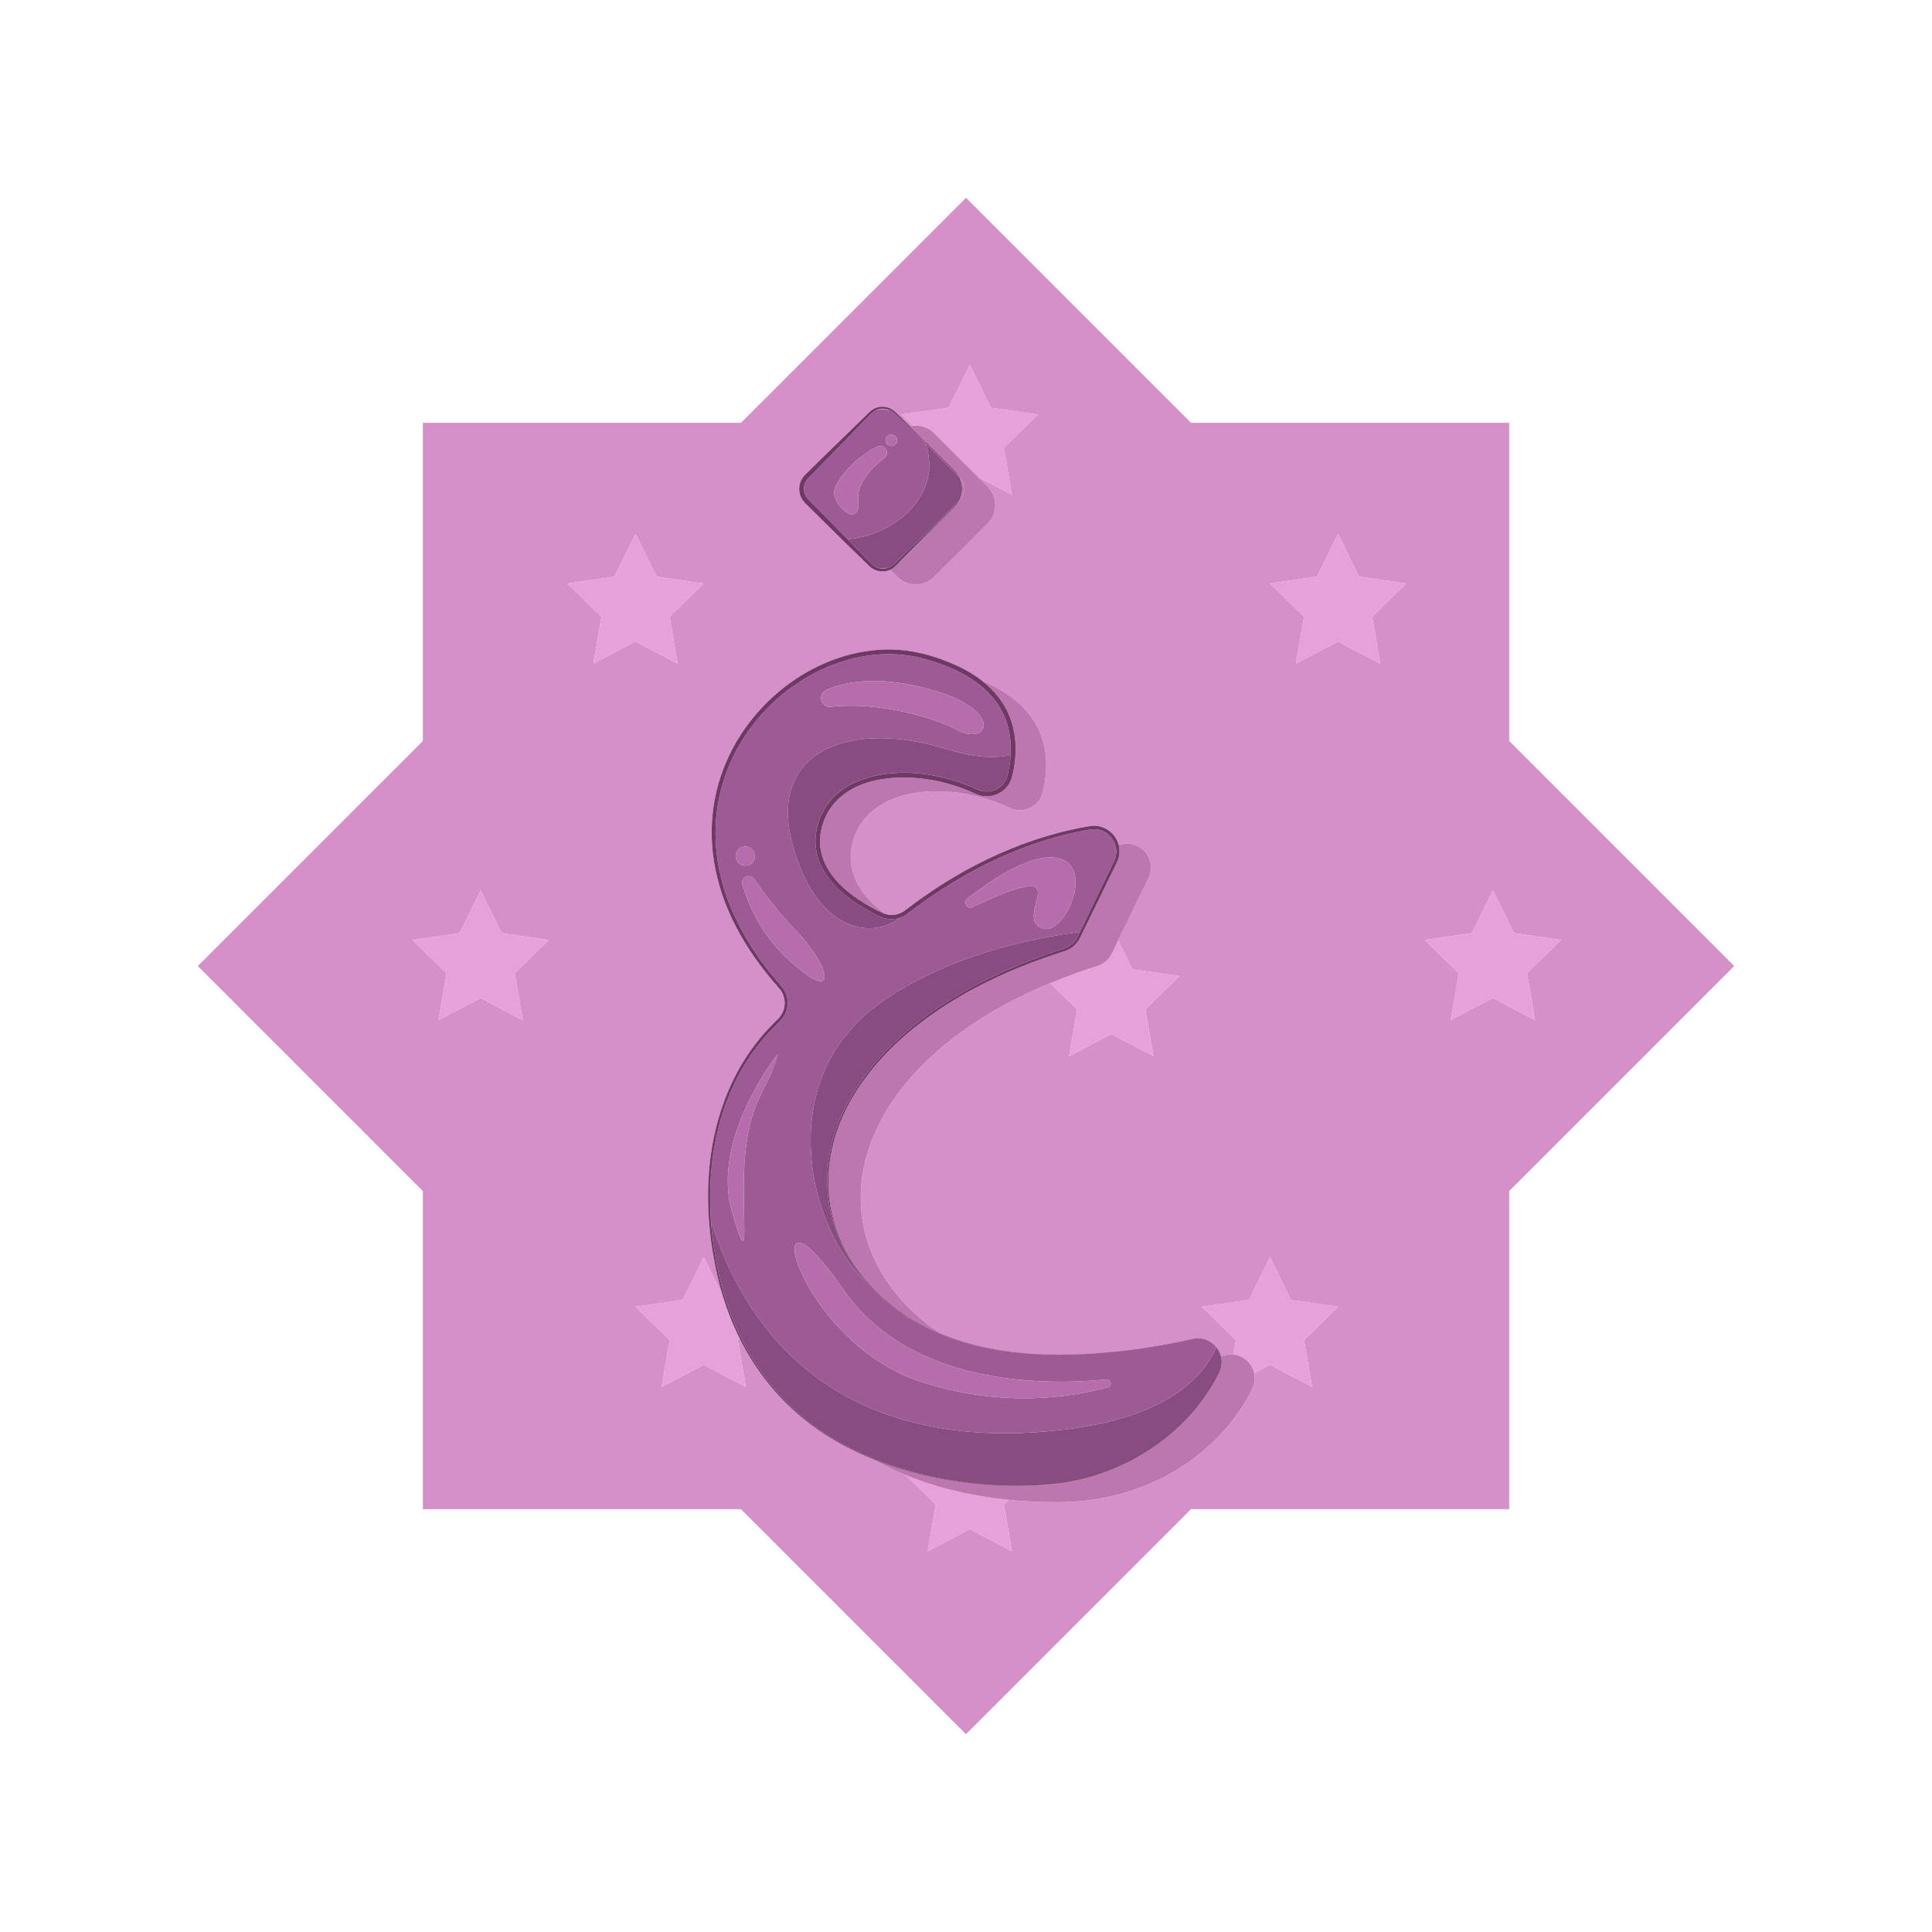 <svg width="104" height="104" viewBox="0 0 104 104" fill="none" xmlns="http://www.w3.org/2000/svg">
<path d="M47.942 22.104C47.694 21.976 47.405 21.965 47.153 22.085C47.412 22.017 47.686 22.023 47.942 22.104ZM58.713 52.119C58.623 52.149 58.533 52.178 58.444 52.209L58.686 52.173L58.713 52.119ZM47.283 30.574C47.341 30.592 47.401 30.604 47.464 30.607C47.58 30.617 47.697 30.601 47.807 30.564C47.634 30.599 47.456 30.603 47.283 30.574Z" fill="#D690C9"/>
<path d="M22.761 81.239H39.887L51.999 93.35L64.111 81.239H81.238V64.113L93.35 52.001L81.238 39.889V22.761H64.111L51.999 10.65L39.887 22.761H22.761V39.889L10.649 52.001L22.761 64.113V81.239ZM79.23 50.231L80.363 47.934L81.497 50.231L84.032 50.6L82.197 52.388L82.63 54.913L80.363 53.721L78.096 54.913L78.529 52.388L76.695 50.6L79.23 50.231ZM70.895 31.04L72.029 28.743L73.162 31.04L75.697 31.409L73.863 33.197L74.296 35.721L72.029 34.53L69.761 35.721L70.195 33.197L68.36 31.409L70.895 31.04ZM43.022 26.251C43.035 25.954 43.193 25.681 43.411 25.486L44.539 24.377L46.389 22.581L46.516 22.454C46.542 22.428 46.569 22.404 46.596 22.38L46.809 22.173C47.239 21.761 47.9 21.816 48.28 22.263C48.364 22.317 48.443 22.38 48.515 22.454L49.002 22.941C49.052 22.93 49.102 22.923 49.152 22.917L48.534 22.315L51.069 21.947L52.203 19.649L53.336 21.947L55.871 22.315L54.037 24.103L54.47 26.628L52.633 25.662L53.16 26.188C53.711 26.739 53.711 27.637 53.16 28.187L50.295 31.053C49.744 31.604 48.846 31.604 48.296 31.053L47.916 30.673C47.772 30.738 47.613 30.769 47.455 30.761C47.167 30.753 46.903 30.604 46.711 30.396L45.577 29.293C45.015 28.741 43.884 27.627 43.327 27.069C43.114 26.856 43.002 26.549 43.022 26.251ZM42.02 53.302C41.919 53.176 41.751 52.982 41.643 52.86C40.766 51.834 39.997 50.7 39.414 49.482C38.738 48.055 38.32 46.485 38.31 44.9C38.294 43.542 38.575 42.176 39.127 40.934C40.583 37.625 43.929 35.101 47.587 34.965C48.957 34.911 50.308 35.279 51.546 35.848C52.015 36.063 52.468 36.333 52.877 36.657C55.785 37.857 56.398 39.84 56.31 41.472C56.289 41.894 56.222 42.295 56.133 42.651C55.939 43.436 55.063 43.832 54.334 43.485C51.28 42.029 46.843 42.194 45.935 45.239C45.405 47.023 46.48 48.339 47.657 49.2C47.815 49.249 47.983 49.265 48.147 49.243C48.349 49.217 48.545 49.137 48.708 49.013L49.248 48.609C49.409 48.484 49.63 48.333 49.797 48.217C52.101 46.608 54.689 45.37 57.428 44.718C57.858 44.619 58.322 44.519 58.76 44.458C59.365 44.393 59.969 44.78 60.174 45.35C60.19 45.391 60.203 45.432 60.214 45.474C60.295 45.459 60.374 45.445 60.452 45.432C61.486 45.26 62.281 46.323 61.824 47.264L60.19 50.628L60.953 52.173L63.488 52.541L61.654 54.33L62.087 56.854L59.82 55.662L57.552 56.854L57.986 54.33L56.541 52.921C46.625 57.029 43.906 64.745 48.508 69.952C48.76 70.236 49.035 70.514 49.331 70.783C49.762 71.176 50.224 71.521 50.711 71.825C51.694 72.223 52.721 72.495 53.771 72.668C53.784 72.67 53.797 72.672 53.81 72.675C53.835 72.679 53.859 72.683 53.884 72.686C54.717 72.815 55.561 72.884 56.395 72.909C58.149 72.956 59.919 72.799 61.616 72.556C62.005 72.497 62.389 72.432 62.769 72.364C63.096 72.302 63.422 72.237 63.745 72.169C63.913 72.138 64.079 72.09 64.248 72.061C64.298 72.052 64.347 72.044 64.396 72.041C64.398 72.04 64.401 72.04 64.404 72.04C64.489 72.034 64.575 72.037 64.659 72.048C64.676 72.051 64.693 72.054 64.711 72.057C64.721 72.059 64.731 72.06 64.741 72.062C64.763 72.066 64.784 72.072 64.804 72.077C64.811 72.079 64.817 72.08 64.823 72.082C64.844 72.088 64.864 72.094 64.884 72.101C64.891 72.103 64.898 72.105 64.905 72.107C64.923 72.114 64.941 72.121 64.959 72.128C64.968 72.132 64.977 72.135 64.986 72.139C65.002 72.146 65.018 72.154 65.034 72.161C65.041 72.165 65.049 72.168 65.056 72.172C65.06 72.174 65.064 72.176 65.068 72.178C65.073 72.181 65.077 72.183 65.082 72.185C65.284 72.291 65.449 72.45 65.566 72.638C65.576 72.652 65.584 72.667 65.593 72.683C65.594 72.685 65.595 72.687 65.597 72.689C65.652 72.786 65.695 72.889 65.724 72.998C65.811 72.978 65.896 72.96 65.978 72.941C66.121 72.909 66.26 72.901 66.393 72.914L66.528 72.132L64.693 70.344L67.228 69.976L68.362 67.678L69.495 69.976L72.03 70.344L70.196 72.132L70.629 74.657L68.362 73.465L67.514 73.911C67.577 74.182 67.553 74.48 67.414 74.768C66.027 77.608 62.498 80.867 56.871 80.867C56.013 80.867 55.147 80.826 54.287 80.738L54.039 80.979L54.472 83.504L52.205 82.312L49.938 83.504L50.371 80.979L48.757 79.405C48.145 79.154 47.551 78.867 46.978 78.542C46.006 78.146 45.086 77.669 44.251 77.106C42.278 75.79 40.813 74.049 39.814 72.037L39.715 72.133L40.148 74.657L37.881 73.466L35.614 74.657L36.047 72.133L34.212 70.345L36.747 69.976L37.881 67.679L38.919 69.783C38.705 69.085 38.536 68.365 38.412 67.628C37.602 63.12 38.383 58.224 41.795 54.939C41.872 54.866 41.951 54.787 42.013 54.702C42.082 54.603 42.134 54.503 42.176 54.389C42.299 54.028 42.244 53.612 42.02 53.302ZM33.076 31.04L34.21 28.743L35.343 31.04L37.878 31.409L36.044 33.197L36.477 35.721L34.21 34.53L31.942 35.721L32.376 33.197L30.541 31.409L33.076 31.04ZM22.206 50.6L24.741 50.232L25.875 47.935L27.009 50.232L29.544 50.6L27.709 52.388L28.142 54.913L25.875 53.721L23.608 54.913L24.041 52.388L22.206 50.6Z" fill="#D690C9"/>
<path d="M63.066 72.308C62.967 72.327 62.868 72.345 62.769 72.363C62.432 72.426 62.095 72.484 61.761 72.535C61.712 72.542 61.664 72.549 61.615 72.556C61.02 72.646 60.414 72.724 59.803 72.785C61.001 72.669 62.113 72.493 63.066 72.308Z" fill="#D690C9"/>
<path d="M31.942 35.722L34.21 34.53L36.477 35.722L36.044 33.197L37.878 31.409L35.343 31.04L34.21 28.744L33.076 31.04L30.541 31.409L32.375 33.197L31.942 35.722Z" fill="#E5A1D8"/>
<path d="M50.369 80.979L49.936 83.503L52.203 82.311L54.47 83.503L54.037 80.979L54.285 80.737C52.381 80.543 50.498 80.12 48.754 79.404L50.369 80.979ZM50.295 23.324L51.56 24.589L52.634 25.661L54.471 26.627L54.038 24.102L55.872 22.314L53.337 21.946L52.204 19.648L51.07 21.946L48.535 22.314L49.153 22.916C49.561 22.875 49.984 23.011 50.295 23.324Z" fill="#E5A1D8"/>
<path d="M23.608 54.913L25.876 53.721L28.143 54.913L27.71 52.388L29.545 50.6L27.01 50.231L25.876 47.935L24.742 50.231L22.207 50.6L24.042 52.388L23.608 54.913Z" fill="#E5A1D8"/>
<path d="M37.879 67.678L36.745 69.976L34.21 70.344L36.044 72.132L35.611 74.657L37.879 73.465L40.146 74.657L39.713 72.132L39.811 72.036C39.454 71.317 39.157 70.564 38.917 69.782L37.879 67.678Z" fill="#E5A1D8"/>
<path d="M69.762 35.722L72.029 34.53L74.297 35.722L73.864 33.197L75.698 31.409L73.163 31.04L72.029 28.744L70.895 31.04L68.36 31.409L70.195 33.197L69.762 35.722Z" fill="#E5A1D8"/>
<path d="M78.096 54.913L80.363 53.721L82.63 54.913L82.198 52.388L84.031 50.6L81.496 50.231L80.363 47.935L79.229 50.231L76.694 50.6L78.528 52.388L78.096 54.913Z" fill="#E5A1D8"/>
<path d="M59.847 51.337C59.691 51.658 59.407 51.898 59.067 52.005C58.948 52.043 58.83 52.081 58.713 52.119L58.687 52.173L58.445 52.209C57.783 52.432 57.149 52.67 56.541 52.921L57.986 54.33L57.552 56.854L59.82 55.662L62.087 56.854L61.654 54.33L63.488 52.541L60.953 52.173L60.19 50.628L59.995 51.029L59.847 51.337ZM67.246 73.374C67.374 73.528 67.466 73.712 67.512 73.91L68.36 73.465L70.627 74.656L70.194 72.132L72.028 70.344L69.493 69.975L68.36 67.678L67.226 69.975L64.691 70.344L66.525 72.132L66.391 72.914C66.737 72.948 67.038 73.122 67.246 73.374Z" fill="#E5A1D8"/>
<path d="M51.382 25.316C51.496 25.43 51.586 25.558 51.653 25.696C51.929 26.003 51.968 26.495 51.733 26.839C51.721 26.856 51.693 26.889 51.654 26.932C51.587 27.071 51.497 27.201 51.382 27.315L48.516 30.181C48.47 30.227 48.421 30.269 48.371 30.307C48.278 30.402 48.224 30.459 48.224 30.459C48.137 30.549 48.032 30.621 47.917 30.673L48.297 31.052C48.847 31.603 49.745 31.603 50.295 31.052L53.161 28.187C53.712 27.636 53.712 26.738 53.161 26.188L52.634 25.662L51.56 24.59L50.295 23.325C49.983 23.012 49.561 22.876 49.153 22.917C49.102 22.922 49.052 22.93 49.003 22.94L49.781 23.718L51.382 25.316Z" fill="#BC77AF"/>
<path d="M51.665 26.908C51.694 26.875 51.716 26.85 51.726 26.834C51.961 26.494 51.926 26.005 51.652 25.697C51.837 26.078 51.842 26.525 51.665 26.908ZM65.765 73.377C65.766 73.367 65.766 73.357 65.766 73.347C65.763 73.528 65.721 73.713 65.632 73.896C65.629 73.901 65.627 73.906 65.625 73.911C65.627 73.906 65.63 73.901 65.632 73.896C65.714 73.734 65.756 73.565 65.765 73.399C65.765 73.392 65.765 73.385 65.765 73.377ZM65.766 73.307C65.766 73.302 65.766 73.296 65.765 73.291C65.765 73.288 65.765 73.285 65.765 73.282C65.765 73.29 65.766 73.299 65.766 73.307ZM60.135 46.398C60.053 46.581 59.784 47.111 59.693 47.306C59.468 47.787 58.416 49.905 58.217 50.328C58.015 50.801 57.712 51.094 57.214 51.233C54.872 51.977 52.595 52.973 50.55 54.345C49.067 55.338 47.705 56.536 46.63 57.968C43.274 62.389 44.123 67.68 48.724 70.8C49.36 71.209 50.025 71.547 50.711 71.825C50.224 71.521 49.762 71.176 49.331 70.783C49.035 70.513 48.76 70.236 48.508 69.952C43.905 64.746 46.624 57.029 56.541 52.921C57.148 52.67 57.783 52.432 58.445 52.209C58.533 52.178 58.623 52.149 58.713 52.119C58.83 52.081 58.949 52.043 59.067 52.005C59.407 51.898 59.691 51.658 59.847 51.337L59.997 51.029L60.192 50.628L61.826 47.264C62.282 46.323 61.488 45.261 60.453 45.433C60.376 45.446 60.296 45.459 60.216 45.474C60.298 45.778 60.27 46.112 60.135 46.398ZM54.331 38.532C54.75 39.549 54.749 40.694 54.494 41.75C54.419 42.112 54.198 42.441 53.885 42.639C53.473 42.913 52.912 42.939 52.476 42.718C51.677 42.342 50.82 42.087 49.946 41.954C48.132 41.684 45.851 41.886 44.708 43.498C44.432 43.896 44.253 44.364 44.176 44.841C43.949 46.213 44.793 47.366 45.839 48.154C46.28 48.488 46.756 48.774 47.251 49.021C47.304 49.048 47.425 49.104 47.476 49.129C47.534 49.158 47.595 49.182 47.657 49.2C46.481 48.339 45.406 47.022 45.935 45.239C46.844 42.194 51.28 42.029 54.334 43.485C55.063 43.832 55.94 43.436 56.133 42.651C56.222 42.294 56.289 41.894 56.31 41.472C56.398 39.84 55.785 37.858 52.877 36.657C53.506 37.156 54.028 37.782 54.331 38.532Z" fill="#BC77AF"/>
<path d="M65.765 73.291C65.766 73.302 65.766 73.313 65.766 73.324C65.766 73.328 65.766 73.332 65.766 73.337C65.766 73.351 65.766 73.364 65.765 73.377C65.765 73.385 65.765 73.392 65.765 73.399C65.756 73.569 65.714 73.738 65.633 73.896C65.63 73.901 65.627 73.907 65.625 73.912C65.444 74.28 65.227 74.655 64.974 75.029C64.96 75.05 64.946 75.071 64.932 75.092C64.893 75.149 64.852 75.207 64.811 75.265C64.375 75.875 63.873 76.435 63.32 76.94C63.31 76.949 63.3 76.957 63.291 76.966C63.232 77.019 63.174 77.071 63.114 77.123C63.062 77.168 63.01 77.213 62.957 77.257C62.942 77.27 62.926 77.283 62.911 77.296C62.113 77.958 61.174 78.551 60.097 79.01C60.062 79.025 60.026 79.04 59.991 79.055C59.962 79.067 59.932 79.079 59.903 79.091C59.02 79.452 58.095 79.709 57.155 79.846C57.109 79.851 57.062 79.856 57.016 79.862C56.404 79.948 55.762 79.995 55.09 79.995C55.048 79.995 55.007 79.995 54.965 79.994C52.297 80.031 49.463 79.555 46.976 78.541C47.548 78.866 48.142 79.153 48.754 79.404C50.498 80.119 52.38 80.542 54.285 80.737C55.145 80.825 56.01 80.866 56.869 80.866C62.495 80.866 66.025 77.607 67.412 74.767C67.552 74.479 67.575 74.181 67.512 73.91C67.466 73.712 67.374 73.528 67.246 73.374C67.038 73.121 66.736 72.947 66.391 72.914C66.259 72.901 66.119 72.908 65.976 72.94C65.894 72.959 65.809 72.978 65.722 72.997C65.746 73.087 65.76 73.179 65.764 73.273C65.765 73.279 65.765 73.285 65.765 73.291Z" fill="#BC77AF"/>
<path d="M53.269 79.932C53.098 79.92 52.927 79.906 52.757 79.89C52.928 79.906 53.099 79.92 53.269 79.932Z" fill="#BC77AF"/>
<path d="M49.825 23.847C49.811 23.803 49.796 23.76 49.781 23.718L49.003 22.94L48.516 22.453C48.443 22.379 48.364 22.316 48.28 22.262C48.283 22.265 48.285 22.267 48.288 22.27C48.744 22.743 49.281 23.293 49.825 23.847ZM46.517 22.453L46.39 22.581L46.597 22.379C46.569 22.403 46.542 22.427 46.517 22.453ZM49.645 26.544C50.135 25.613 50.085 24.686 49.842 23.901C49.276 23.344 48.712 22.794 48.23 22.328C48.146 22.233 48.047 22.158 47.942 22.103C47.686 22.023 47.412 22.017 47.154 22.085C47.063 22.128 46.979 22.187 46.902 22.264C46.171 23.018 44.304 24.942 43.589 25.662C43.415 25.819 43.285 26.027 43.277 26.266C43.263 26.494 43.349 26.725 43.511 26.884C44.037 27.409 45.053 28.44 45.632 29.029C47.115 28.897 48.833 28.089 49.645 26.544ZM47.981 23.395C48.151 23.395 48.289 23.533 48.289 23.702C48.289 23.872 48.151 24.009 47.981 24.009C47.812 24.009 47.674 23.872 47.674 23.702C47.674 23.533 47.811 23.395 47.981 23.395ZM47.248 24.042C47.63 23.877 47.937 24.389 47.609 24.645C46.94 25.171 46.108 26.015 46.2 26.916C46.353 28.401 44.982 27.428 44.906 26.544C44.853 25.926 46.159 24.511 47.248 24.042Z" fill="#9E5A95"/>
<path d="M51.383 27.315C51.497 27.201 51.587 27.071 51.654 26.932C51.383 27.232 50.55 28.06 50.428 28.189C50.428 28.189 48.865 29.799 48.371 30.307C48.422 30.269 48.471 30.227 48.516 30.181L51.383 27.315ZM49.842 23.901C50.086 24.685 50.135 25.613 49.646 26.544C48.834 28.089 47.116 28.897 45.632 29.029C45.668 29.066 45.703 29.102 45.735 29.135L46.838 30.27C46.958 30.409 47.11 30.521 47.283 30.574C47.456 30.603 47.634 30.6 47.807 30.564C47.928 30.523 48.04 30.457 48.132 30.367L50.402 28.164C50.53 28.029 51.414 27.189 51.665 26.908C51.842 26.525 51.837 26.078 51.653 25.697C51.64 25.683 51.628 25.669 51.614 25.655C51.092 25.133 50.466 24.513 49.842 23.901Z" fill="#894C81"/>
<path d="M49.781 23.718C49.796 23.76 49.811 23.803 49.825 23.847C50.449 24.482 51.082 25.122 51.614 25.655C51.628 25.668 51.64 25.682 51.653 25.696C51.586 25.558 51.496 25.43 51.382 25.316L49.781 23.718Z" fill="#894C81"/>
<path d="M46.2 26.916C46.108 26.016 46.94 25.171 47.609 24.645C47.937 24.389 47.63 23.877 47.248 24.042C46.159 24.511 44.852 25.926 44.906 26.544C44.982 27.428 46.352 28.401 46.2 26.916ZM47.981 24.01C48.151 24.01 48.288 23.872 48.288 23.703C48.288 23.533 48.151 23.395 47.981 23.395C47.812 23.395 47.674 23.533 47.674 23.703C47.674 23.872 47.811 24.01 47.981 24.01Z" fill="#B56DAB"/>
<path d="M64.904 72.107C64.922 72.114 64.94 72.121 64.958 72.128C64.941 72.121 64.922 72.114 64.904 72.107ZM64.985 72.139C65.001 72.146 65.017 72.153 65.033 72.161C65.017 72.154 65.001 72.146 64.985 72.139ZM53.77 72.667C53.783 72.669 53.797 72.672 53.81 72.674C53.797 72.672 53.783 72.669 53.77 72.667ZM64.658 72.048C64.675 72.05 64.693 72.053 64.71 72.056C64.693 72.053 64.675 72.05 64.658 72.048ZM53.883 72.686C54.71 72.816 55.55 72.886 56.395 72.909C55.56 72.884 54.716 72.815 53.883 72.686ZM64.248 72.06C64.296 72.052 64.346 72.044 64.395 72.04C64.346 72.043 64.297 72.051 64.248 72.06Z" fill="#9E5A95"/>
<path d="M57.32 76.953C62.697 76.294 64.731 74.252 65.466 72.506C65.219 72.205 64.84 72.011 64.404 72.041C64.181 72.061 63.964 72.129 63.745 72.171L63.416 72.24C63.3 72.263 63.183 72.286 63.066 72.308C62.113 72.493 61.001 72.669 59.803 72.784C55.965 73.167 51.9 72.877 48.709 70.823C47.914 70.293 47.224 69.685 46.645 69.02C46.563 68.958 46.484 68.887 46.408 68.807C43.298 65.509 41.849 58.037 47.268 54.078C50.919 51.41 55.66 50.483 58.129 50.169C58.415 49.587 59.328 47.673 59.545 47.234L59.837 46.629C59.929 46.432 60.041 46.244 60.074 46.028C60.191 45.4 59.723 44.744 59.09 44.65C58.965 44.628 58.828 44.63 58.701 44.65C58.675 44.653 58.646 44.659 58.619 44.664L58.455 44.694C57.139 44.933 55.85 45.326 54.611 45.827C52.545 46.663 50.608 47.831 48.846 49.193C48.726 49.287 48.59 49.358 48.446 49.406C46.834 50.644 43.878 50.055 42.649 45.41C41.33 40.414 45.759 38.718 50.943 40.321C52.507 40.804 53.615 40.832 54.401 40.636C54.425 40.226 54.401 39.813 54.325 39.411C54.202 38.771 53.924 38.161 53.517 37.65C52.622 36.519 51.244 35.892 49.882 35.505C46.081 34.389 41.955 36.597 39.952 39.851C39.076 41.263 38.569 42.905 38.523 44.567C38.474 46.122 38.822 47.677 39.447 49.098C40.003 50.373 40.781 51.551 41.664 52.623C41.815 52.8 42.012 53.023 42.156 53.205C42.41 53.559 42.47 54.033 42.326 54.442C42.28 54.567 42.217 54.688 42.139 54.797C42.069 54.888 41.986 54.976 41.901 55.054C38.983 57.839 37.993 61.82 38.272 65.722C41.158 74.867 48.49 78.035 57.32 76.953ZM45.382 69.394C48.943 74.545 56.03 74.598 59.552 74.26C59.813 74.235 59.883 74.611 59.63 74.68C57.498 75.258 53.85 75.77 49.575 74.378C42.744 72.153 40.529 62.372 45.382 69.394ZM52.079 48.361C53.496 47.263 55.416 46.03 56.747 46.163C59.103 46.399 57.312 50.474 56.087 49.968C54.862 49.461 56.747 47.53 55.287 47.718C54.595 47.807 53.418 48.316 52.37 48.828C52.071 48.974 51.817 48.565 52.079 48.361ZM44.474 37.149C45.479 36.704 46.965 36.449 49.105 36.881C54.241 37.918 53.345 40.273 51.508 39.284C50.14 38.547 47.101 37.759 44.723 38.045C44.195 38.108 43.987 37.364 44.474 37.149ZM39.602 46.085C39.602 45.798 39.834 45.567 40.121 45.567C40.407 45.567 40.639 45.798 40.639 46.085C40.639 46.371 40.407 46.603 40.121 46.603C39.834 46.603 39.602 46.371 39.602 46.085ZM40.602 47.322C41.123 48.086 41.85 49.045 42.773 50.011C44.829 52.163 45.147 54.174 42.414 51.629C41.005 50.317 40.31 48.793 39.967 47.624C39.853 47.235 40.374 46.987 40.602 47.322ZM39.398 65.2C38.267 61.289 41.848 56.765 41.848 56.765C41.424 58.556 40.428 59.048 40.12 62.043C39.813 65.038 40.529 69.111 39.398 65.2Z" fill="#9E5A95"/>
<path d="M50.943 40.321C45.759 38.718 41.33 40.414 42.649 45.409C43.878 50.055 46.833 50.643 48.446 49.406C48.1 49.522 47.709 49.502 47.379 49.338C47.323 49.311 47.204 49.255 47.149 49.227C45.143 48.242 43.206 46.476 44.136 44.048C44.212 43.867 44.304 43.669 44.408 43.502L44.505 43.356L44.553 43.283C44.916 42.794 45.408 42.405 45.958 42.146C48.025 41.2 50.574 41.566 52.587 42.485C52.952 42.664 53.404 42.649 53.745 42.422C53.947 42.292 54.103 42.099 54.188 41.875C54.304 41.473 54.377 41.054 54.402 40.634C53.615 40.831 52.507 40.804 50.943 40.321ZM65.564 72.638C65.574 72.652 65.583 72.667 65.591 72.683C65.583 72.667 65.574 72.652 65.564 72.638ZM65.721 72.998C65.726 73.014 65.73 73.031 65.734 73.047C65.736 73.06 65.739 73.072 65.741 73.084C65.743 73.094 65.745 73.103 65.746 73.112C65.755 73.162 65.761 73.212 65.764 73.262C65.764 73.266 65.765 73.27 65.765 73.273C65.761 73.179 65.746 73.087 65.723 72.998C65.694 72.889 65.65 72.785 65.595 72.689C65.647 72.782 65.688 72.88 65.717 72.982C65.718 72.987 65.719 72.992 65.721 72.998ZM55.09 79.995C55.762 79.995 56.404 79.948 57.016 79.862C56.35 79.941 55.664 79.985 54.965 79.995C55.007 79.995 55.049 79.995 55.09 79.995Z" fill="#894C81"/>
<path d="M65.766 73.347C65.766 73.341 65.767 73.335 65.767 73.329C65.767 73.322 65.767 73.314 65.766 73.307C65.766 73.299 65.766 73.29 65.766 73.282C65.765 73.275 65.765 73.269 65.765 73.262C65.762 73.212 65.756 73.162 65.747 73.112C65.746 73.103 65.744 73.094 65.742 73.084C65.739 73.072 65.737 73.059 65.734 73.047C65.731 73.031 65.726 73.014 65.722 72.998C65.72 72.992 65.719 72.987 65.718 72.982C65.668 72.808 65.581 72.645 65.467 72.506C64.732 74.252 62.697 76.294 57.321 76.953C48.491 78.035 41.158 74.867 38.273 65.721C38.319 66.355 38.397 66.987 38.507 67.611C39.137 71.466 40.994 74.857 44.275 77.067C46.573 78.632 49.547 79.555 52.502 79.865C52.551 79.87 52.6 79.875 52.65 79.88C52.686 79.883 52.722 79.886 52.758 79.89C52.928 79.905 53.099 79.919 53.27 79.931C53.308 79.934 53.347 79.937 53.385 79.94C53.427 79.942 53.469 79.945 53.512 79.947C54.762 80.02 55.993 79.982 57.154 79.836C59.804 79.453 62.336 78.131 64.116 76.134C64.126 76.122 64.136 76.111 64.145 76.1C64.208 76.029 64.27 75.956 64.332 75.884C64.344 75.868 64.357 75.854 64.369 75.839C64.429 75.766 64.489 75.691 64.548 75.616C64.556 75.606 64.564 75.596 64.572 75.586C64.975 75.066 65.33 74.506 65.626 73.911C65.629 73.906 65.631 73.901 65.633 73.896C65.722 73.714 65.763 73.528 65.766 73.347Z" fill="#894C81"/>
<path d="M62.957 77.258C63.01 77.214 63.062 77.169 63.114 77.124C63.062 77.168 63.01 77.214 62.957 77.258ZM65.767 73.337C65.767 73.332 65.767 73.328 65.767 73.324C65.767 73.326 65.767 73.327 65.767 73.329C65.767 73.332 65.767 73.335 65.767 73.337ZM64.975 75.029C65.228 74.655 65.444 74.28 65.625 73.912C65.433 74.3 65.215 74.672 64.975 75.029ZM64.811 75.265C64.853 75.208 64.893 75.15 64.933 75.092C64.893 75.15 64.852 75.208 64.811 75.265ZM60.097 79.011C61.175 78.551 62.113 77.959 62.911 77.296C62.063 77.997 61.111 78.575 60.097 79.011Z" fill="#894C81"/>
<path d="M44.724 38.045C47.102 37.758 50.14 38.547 51.508 39.284C53.346 40.273 54.241 37.917 49.105 36.881C46.965 36.449 45.48 36.704 44.475 37.149C43.988 37.364 44.195 38.108 44.724 38.045ZM52.37 48.828C53.419 48.316 54.596 47.807 55.287 47.718C56.748 47.53 54.863 49.461 56.088 49.968C57.313 50.474 59.103 46.399 56.748 46.163C55.415 46.03 53.496 47.263 52.08 48.361C51.817 48.565 52.072 48.974 52.37 48.828ZM49.576 74.378C53.851 75.77 57.499 75.258 59.631 74.68C59.884 74.611 59.813 74.235 59.553 74.26C56.031 74.597 48.944 74.545 45.383 69.394C40.529 62.372 42.744 72.153 49.576 74.378ZM42.414 51.629C45.147 54.174 44.83 52.164 42.774 50.011C41.851 49.045 41.124 48.086 40.603 47.322C40.374 46.987 39.853 47.235 39.967 47.623C40.31 48.793 41.006 50.317 42.414 51.629Z" fill="#B56DAB"/>
<path d="M40.121 46.603C40.407 46.603 40.639 46.371 40.639 46.085C40.639 45.799 40.407 45.567 40.121 45.567C39.835 45.567 39.602 45.799 39.602 46.085C39.602 46.371 39.835 46.603 40.121 46.603Z" fill="#B56DAB"/>
<path d="M40.121 62.043C40.429 59.048 41.425 58.556 41.849 56.765C41.849 56.765 38.268 61.289 39.399 65.2C40.53 69.111 39.813 65.038 40.121 62.043Z" fill="#B56DAB"/>
<path d="M47.267 54.078C41.848 58.037 43.297 65.509 46.407 68.807C46.484 68.887 46.562 68.958 46.644 69.02C44.245 66.263 43.774 62.509 45.819 59.042C47.653 55.913 50.776 53.771 54.023 52.297C55.048 51.837 56.101 51.439 57.17 51.095C57.533 50.998 57.852 50.759 58.009 50.413L58.082 50.262C58.094 50.236 58.11 50.205 58.128 50.169C55.66 50.483 50.917 51.41 47.267 54.078Z" fill="#894C81"/>
<path d="M62.769 72.363C62.389 72.431 62.005 72.496 61.615 72.555C61.664 72.548 61.712 72.541 61.76 72.534C62.095 72.484 62.432 72.426 62.769 72.363Z" fill="#703865"/>
<path d="M42.01 54.702C41.948 54.787 41.869 54.866 41.792 54.939C38.38 58.224 37.599 63.12 38.409 67.628C38.533 68.365 38.702 69.085 38.916 69.783C39.156 70.564 39.454 71.317 39.811 72.037C40.81 74.049 42.276 75.79 44.248 77.106C45.083 77.669 46.003 78.146 46.975 78.542C49.463 79.556 52.297 80.032 54.965 79.995C55.663 79.986 56.349 79.941 57.016 79.862C57.062 79.856 57.108 79.852 57.154 79.846C58.095 79.709 59.02 79.453 59.903 79.091C59.932 79.079 59.961 79.068 59.991 79.055C60.026 79.04 60.062 79.026 60.096 79.011C61.11 78.575 62.063 77.997 62.911 77.296C62.926 77.284 62.941 77.271 62.956 77.258C63.01 77.214 63.062 77.169 63.114 77.124C63.173 77.072 63.232 77.02 63.29 76.967C63.3 76.958 63.31 76.949 63.32 76.94C63.873 76.436 64.375 75.876 64.81 75.265C64.851 75.208 64.892 75.15 64.932 75.092C64.946 75.071 64.96 75.051 64.974 75.03C65.214 74.673 65.432 74.3 65.625 73.912C65.627 73.907 65.63 73.902 65.632 73.897C65.63 73.902 65.627 73.907 65.625 73.911C65.329 74.506 64.974 75.066 64.571 75.586C64.563 75.597 64.555 75.606 64.547 75.617C64.488 75.692 64.428 75.766 64.367 75.839C64.355 75.855 64.343 75.869 64.33 75.884C64.269 75.957 64.208 76.029 64.144 76.1C64.134 76.112 64.124 76.123 64.115 76.134C62.335 78.132 59.802 79.453 57.153 79.837C55.992 79.983 54.76 80.02 53.511 79.948C53.469 79.945 53.426 79.943 53.384 79.94C53.345 79.938 53.307 79.934 53.268 79.932C53.098 79.92 52.927 79.906 52.756 79.89C52.72 79.887 52.684 79.884 52.648 79.88C52.599 79.876 52.55 79.87 52.5 79.865C49.545 79.555 46.571 78.632 44.274 77.068C40.992 74.857 39.135 71.467 38.506 67.611C38.396 66.987 38.318 66.355 38.272 65.722C37.993 61.82 38.983 57.839 41.902 55.054C41.987 54.976 42.07 54.888 42.139 54.797C42.217 54.688 42.28 54.567 42.326 54.442C42.471 54.033 42.41 53.559 42.156 53.205C42.012 53.023 41.815 52.8 41.664 52.623C40.781 51.551 40.004 50.373 39.448 49.098C38.822 47.677 38.474 46.122 38.523 44.567C38.569 42.905 39.076 41.263 39.953 39.851C41.955 36.597 46.081 34.389 49.883 35.505C51.244 35.893 52.622 36.519 53.518 37.65C53.924 38.16 54.203 38.771 54.325 39.411C54.402 39.813 54.425 40.226 54.401 40.636C54.377 41.056 54.304 41.474 54.188 41.877C54.103 42.1 53.947 42.294 53.745 42.423C53.404 42.65 52.952 42.666 52.587 42.487C50.574 41.567 48.025 41.202 45.958 42.148C45.408 42.406 44.916 42.795 44.553 43.285L44.504 43.358L44.408 43.503C44.304 43.67 44.212 43.869 44.136 44.049C43.205 46.478 45.142 48.243 47.149 49.229C47.204 49.257 47.323 49.312 47.379 49.339C47.709 49.504 48.1 49.523 48.446 49.407C48.589 49.359 48.726 49.288 48.846 49.194C50.608 47.832 52.544 46.664 54.611 45.828C55.85 45.326 57.138 44.934 58.455 44.694L58.619 44.665C58.646 44.66 58.675 44.654 58.701 44.651C58.828 44.631 58.964 44.629 59.09 44.651C59.722 44.744 60.191 45.401 60.074 46.029C60.041 46.245 59.929 46.433 59.837 46.63C59.837 46.63 59.545 47.236 59.545 47.235C59.327 47.674 58.414 49.588 58.129 50.17C58.111 50.206 58.096 50.238 58.083 50.263L58.009 50.414C57.853 50.76 57.533 50.999 57.17 51.096C56.101 51.44 55.049 51.838 54.024 52.298C50.776 53.772 47.653 55.913 45.82 59.043C43.774 62.51 44.246 66.264 46.645 69.021C47.223 69.686 47.914 70.294 48.709 70.825C51.9 72.879 55.965 73.168 59.803 72.785C60.415 72.725 61.02 72.647 61.616 72.556C59.919 72.799 58.149 72.956 56.396 72.909C55.551 72.887 54.711 72.817 53.884 72.686C53.86 72.683 53.835 72.678 53.811 72.675C53.798 72.673 53.785 72.671 53.771 72.668C52.721 72.495 51.694 72.223 50.711 71.825C50.025 71.547 49.361 71.209 48.725 70.8C44.124 67.68 43.275 62.389 46.631 57.968C47.705 56.536 49.068 55.338 50.55 54.345C52.596 52.974 54.872 51.977 57.214 51.233C57.713 51.094 58.015 50.8 58.217 50.328C58.416 49.905 59.469 47.787 59.693 47.306C59.785 47.111 60.053 46.582 60.136 46.398C60.271 46.112 60.298 45.778 60.216 45.474C60.204 45.432 60.191 45.391 60.175 45.35C59.97 44.78 59.366 44.393 58.762 44.458C58.324 44.519 57.859 44.619 57.429 44.718C54.691 45.37 52.102 46.608 49.798 48.217C49.63 48.333 49.41 48.484 49.249 48.609L48.709 49.013C48.547 49.137 48.351 49.217 48.148 49.243C47.984 49.265 47.816 49.249 47.658 49.2C47.596 49.181 47.535 49.158 47.477 49.129C47.426 49.104 47.305 49.048 47.252 49.021C46.757 48.774 46.281 48.488 45.84 48.154C44.794 47.366 43.95 46.213 44.177 44.841C44.255 44.364 44.432 43.896 44.709 43.498C45.852 41.886 48.133 41.684 49.947 41.954C50.82 42.088 51.678 42.343 52.477 42.718C52.912 42.939 53.474 42.913 53.886 42.639C54.199 42.441 54.42 42.112 54.495 41.75C54.75 40.694 54.751 39.549 54.332 38.532C54.029 37.782 53.507 37.156 52.878 36.657C52.47 36.333 52.016 36.063 51.548 35.848C50.31 35.279 48.958 34.911 47.588 34.965C43.93 35.101 40.584 37.625 39.128 40.934C38.576 42.176 38.295 43.542 38.311 44.9C38.32 46.485 38.739 48.055 39.415 49.482C39.998 50.7 40.767 51.834 41.644 52.86C41.752 52.982 41.92 53.176 42.021 53.302C42.245 53.612 42.3 54.028 42.175 54.388C42.131 54.502 42.08 54.603 42.01 54.702ZM65.632 73.896C65.713 73.738 65.756 73.569 65.764 73.399C65.756 73.565 65.713 73.734 65.632 73.896ZM65.765 73.377C65.765 73.385 65.764 73.392 65.764 73.399C65.765 73.392 65.765 73.385 65.765 73.377ZM65.765 73.291C65.765 73.285 65.764 73.279 65.764 73.273C65.764 73.27 65.764 73.266 65.764 73.262C65.764 73.269 65.764 73.275 65.765 73.282C65.765 73.285 65.765 73.288 65.765 73.291Z" fill="#703865"/>
<path d="M63.415 72.24L63.744 72.171C63.964 72.13 64.18 72.061 64.403 72.041C64.84 72.011 65.219 72.205 65.466 72.506C65.58 72.645 65.666 72.808 65.716 72.982C65.688 72.88 65.647 72.781 65.594 72.689C65.594 72.687 65.592 72.685 65.59 72.683C65.582 72.667 65.573 72.653 65.564 72.638C65.447 72.45 65.282 72.291 65.08 72.185C65.075 72.183 65.07 72.18 65.066 72.178C65.061 72.176 65.058 72.174 65.054 72.172C65.046 72.168 65.039 72.165 65.032 72.161C65.016 72.154 65 72.146 64.984 72.139C64.975 72.135 64.966 72.132 64.957 72.128C64.939 72.121 64.921 72.114 64.903 72.107C64.896 72.105 64.889 72.103 64.882 72.101C64.861 72.094 64.841 72.088 64.821 72.082C64.815 72.08 64.808 72.079 64.802 72.077C64.781 72.072 64.76 72.066 64.739 72.062C64.729 72.06 64.718 72.058 64.708 72.057C64.691 72.054 64.674 72.051 64.656 72.048C64.572 72.037 64.487 72.034 64.402 72.04C64.399 72.04 64.396 72.04 64.393 72.041C64.344 72.046 64.294 72.052 64.246 72.061C64.077 72.09 63.911 72.138 63.742 72.169C63.42 72.237 63.094 72.302 62.767 72.364C62.866 72.346 62.965 72.327 63.064 72.309C63.182 72.286 63.299 72.263 63.415 72.24ZM65.766 73.347C65.766 73.357 65.766 73.367 65.765 73.378C65.766 73.364 65.766 73.351 65.766 73.338C65.766 73.335 65.766 73.332 65.766 73.33C65.766 73.335 65.766 73.341 65.766 73.347ZM65.733 73.047C65.73 73.031 65.725 73.014 65.721 72.998C65.725 73.014 65.729 73.031 65.733 73.047ZM65.766 73.329C65.766 73.327 65.766 73.326 65.766 73.324C65.766 73.313 65.766 73.302 65.765 73.291C65.765 73.296 65.765 73.302 65.766 73.307C65.766 73.314 65.766 73.322 65.766 73.329ZM65.733 73.047C65.736 73.06 65.739 73.072 65.741 73.084C65.739 73.073 65.736 73.06 65.733 73.047ZM65.741 73.085C65.743 73.094 65.745 73.104 65.746 73.113C65.745 73.103 65.743 73.094 65.741 73.085ZM45.577 29.293L46.712 30.395C46.904 30.603 47.168 30.752 47.455 30.76C47.613 30.768 47.773 30.737 47.917 30.673C48.032 30.621 48.136 30.549 48.223 30.459C48.223 30.459 48.279 30.402 48.37 30.307C48.864 29.799 50.427 28.189 50.427 28.189C50.549 28.059 51.382 27.232 51.654 26.932C51.693 26.889 51.721 26.856 51.732 26.839C51.967 26.495 51.928 26.003 51.652 25.696C51.64 25.682 51.627 25.668 51.614 25.655C51.627 25.668 51.64 25.683 51.653 25.697C51.926 26.005 51.961 26.494 51.726 26.834C51.716 26.85 51.695 26.875 51.666 26.908C51.414 27.189 50.53 28.029 50.402 28.163L48.132 30.367C48.04 30.457 47.928 30.523 47.807 30.564C47.697 30.6 47.58 30.616 47.465 30.607C47.402 30.603 47.342 30.592 47.283 30.574C47.109 30.52 46.958 30.407 46.838 30.269L45.736 29.135C45.703 29.101 45.669 29.066 45.632 29.029C45.054 28.44 44.037 27.409 43.512 26.884C43.35 26.724 43.264 26.494 43.277 26.266C43.285 26.027 43.416 25.819 43.589 25.662C44.304 24.942 46.172 23.018 46.902 22.264C46.978 22.187 47.064 22.128 47.154 22.085C47.405 21.964 47.694 21.975 47.942 22.103C48.048 22.158 48.145 22.233 48.23 22.328C48.713 22.794 49.276 23.344 49.842 23.901C50.466 24.513 51.091 25.133 51.614 25.655C51.082 25.122 50.449 24.482 49.825 23.847C49.281 23.293 48.744 22.743 48.288 22.271C48.285 22.268 48.283 22.265 48.281 22.263C47.901 21.815 47.24 21.76 46.81 22.173L46.597 22.38L46.39 22.581L44.54 24.377L43.412 25.486C43.193 25.681 43.036 25.954 43.023 26.251C43.003 26.55 43.114 26.857 43.328 27.069C43.885 27.627 45.015 28.74 45.577 29.293Z" fill="#703865"/>
</svg>
